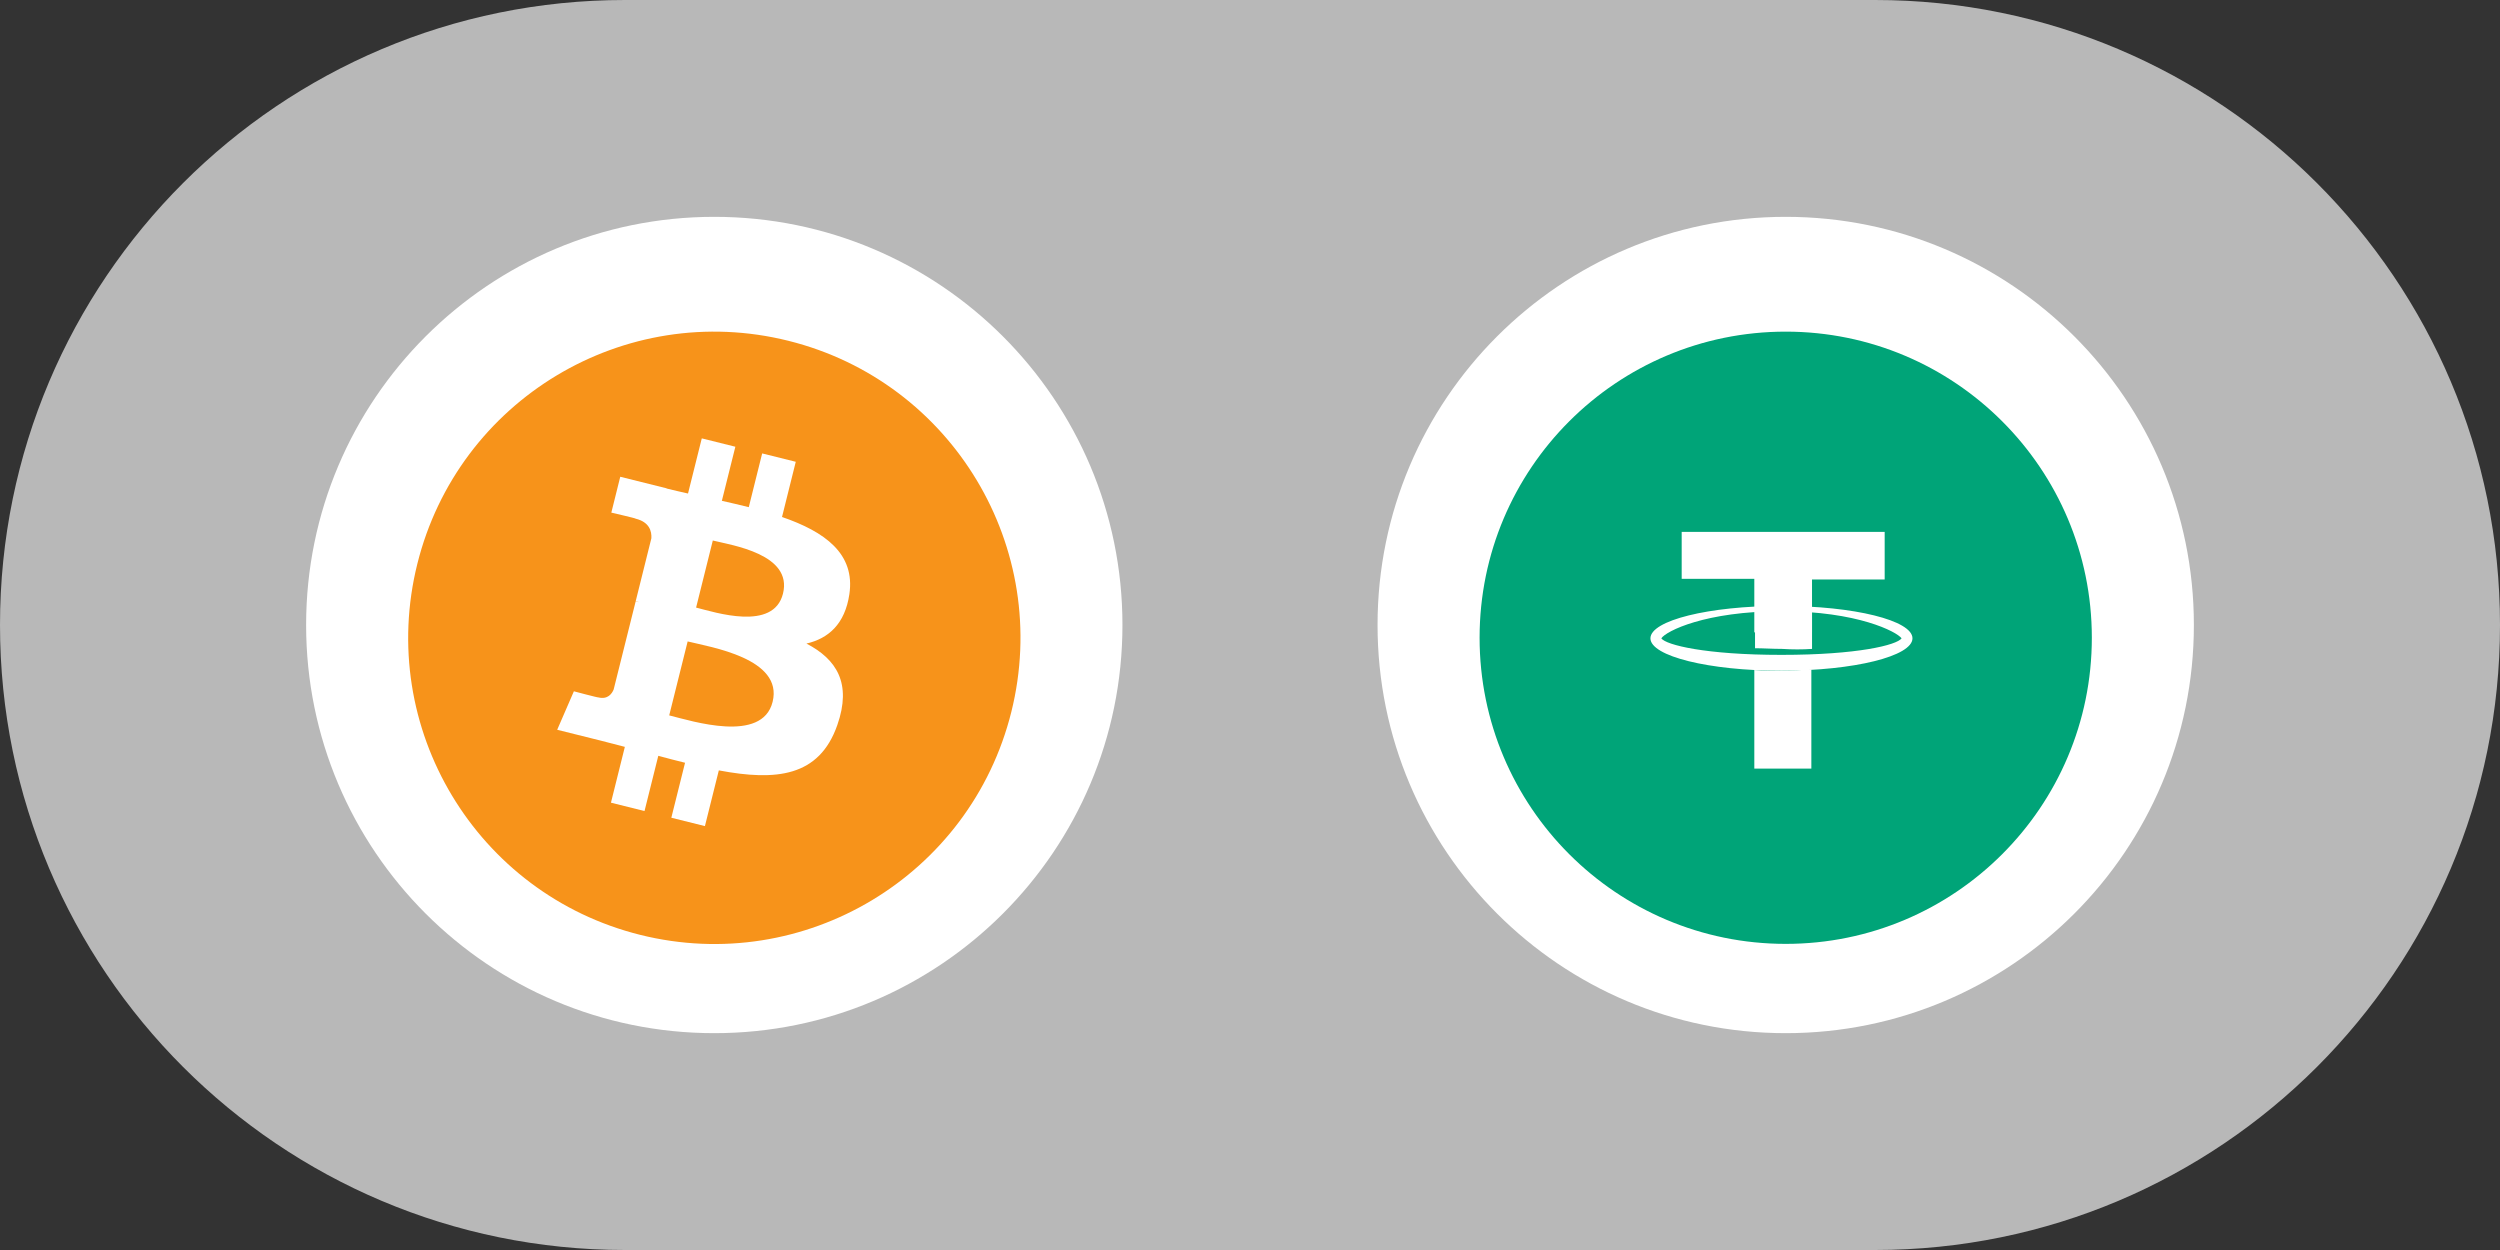 <svg width="98" height="49" viewBox="0 0 98 49" fill="none" xmlns="http://www.w3.org/2000/svg">
<rect x="0" y="0" width="98" height="49" fill="#333333" stroke="none"/>
<path d="M73.5 0H24.5C10.969 0 0 10.969 0 24.5C0 38.031 10.969 49 24.5 49H73.5C87.031 49 98 38.031 98 24.5C98 10.969 87.031 0 73.5 0Z" fill="white" fill-opacity="0.65"/>
<path d="M44 24.5C44 15.663 36.837 8.5 28 8.5C19.163 8.5 12 15.663 12 24.5C12 33.337 19.163 40.5 28 40.5C36.837 40.5 44 33.337 44 24.5Z" fill="white"/>
<path d="M86 24.5C86 15.663 78.837 8.5 70 8.5C61.163 8.5 54 15.663 54 24.5C54 33.337 61.163 40.5 70 40.5C78.837 40.5 86 33.337 86 24.5Z" fill="white"/>
<path d="M82 25C82 31.627 76.627 37 70 37C63.373 37 58 31.627 58 25C58 18.372 63.373 13 70 13C76.627 13 82 18.372 82 25Z" fill="#00A478"/>
<path d="M68.769 24.789V22.69H65.922V20.85H73.879V22.716H71.031V24.789H68.769Z" fill="white"/>
<path fill-rule="evenodd" clip-rule="evenodd" d="M64.697 25.022C64.697 24.322 66.986 23.752 69.833 23.752C72.68 23.752 74.969 24.322 74.969 25.022C74.969 25.722 72.68 26.292 69.833 26.292C66.986 26.292 64.697 25.722 64.697 25.022ZM74.543 25.023C74.356 24.764 72.813 23.96 69.833 23.96C66.852 23.96 65.309 24.738 65.123 25.023C65.309 25.282 66.852 25.671 69.833 25.671C72.84 25.671 74.356 25.282 74.543 25.023Z" fill="white"/>
<path d="M71.032 25.437V23.985C70.66 23.959 70.26 23.934 69.861 23.934C69.489 23.934 69.143 23.934 68.797 23.959V25.411C69.116 25.411 69.489 25.437 69.861 25.437C70.26 25.463 70.66 25.463 71.032 25.437Z" fill="white"/>
<path d="M69.834 26.292C69.461 26.292 69.115 26.292 68.769 26.266V30.128H71.005V26.24C70.632 26.266 70.233 26.292 69.834 26.292Z" fill="white"/>
<path d="M39.644 27.907C38.041 34.337 31.528 38.25 25.097 36.647C18.669 35.044 14.756 28.53 16.36 22.101C17.962 15.67 24.475 11.756 30.904 13.359C37.334 14.962 41.247 21.476 39.644 27.907Z" fill="#F7931A"/>
<path d="M33.295 23.294C33.534 21.697 32.318 20.838 30.655 20.266L31.194 18.102L29.877 17.774L29.352 19.881C29.006 19.794 28.65 19.713 28.297 19.632L28.826 17.512L27.51 17.184L26.97 19.346C26.683 19.281 26.402 19.217 26.129 19.149L26.131 19.142L24.314 18.689L23.964 20.095C23.964 20.095 24.941 20.319 24.921 20.333C25.454 20.466 25.55 20.819 25.534 21.099L24.92 23.564C24.957 23.573 25.004 23.586 25.057 23.607C25.013 23.596 24.966 23.584 24.918 23.573L24.056 27.026C23.991 27.188 23.826 27.431 23.453 27.338C23.466 27.358 22.496 27.099 22.496 27.099L21.842 28.607L23.556 29.034C23.874 29.114 24.187 29.198 24.494 29.277L23.949 31.465L25.265 31.793L25.805 29.628C26.164 29.726 26.513 29.816 26.854 29.9L26.316 32.055L27.633 32.383L28.178 30.199C30.424 30.624 32.113 30.453 32.823 28.422C33.396 26.786 32.795 25.843 31.613 25.228C32.474 25.029 33.122 24.463 33.295 23.294ZM30.286 27.514C29.879 29.149 27.125 28.265 26.233 28.043L26.956 25.144C27.849 25.367 30.711 25.808 30.286 27.514ZM30.693 23.271C30.322 24.758 28.03 24.002 27.287 23.817L27.942 21.188C28.686 21.373 31.08 21.719 30.693 23.271Z" fill="white"/>
</svg>
